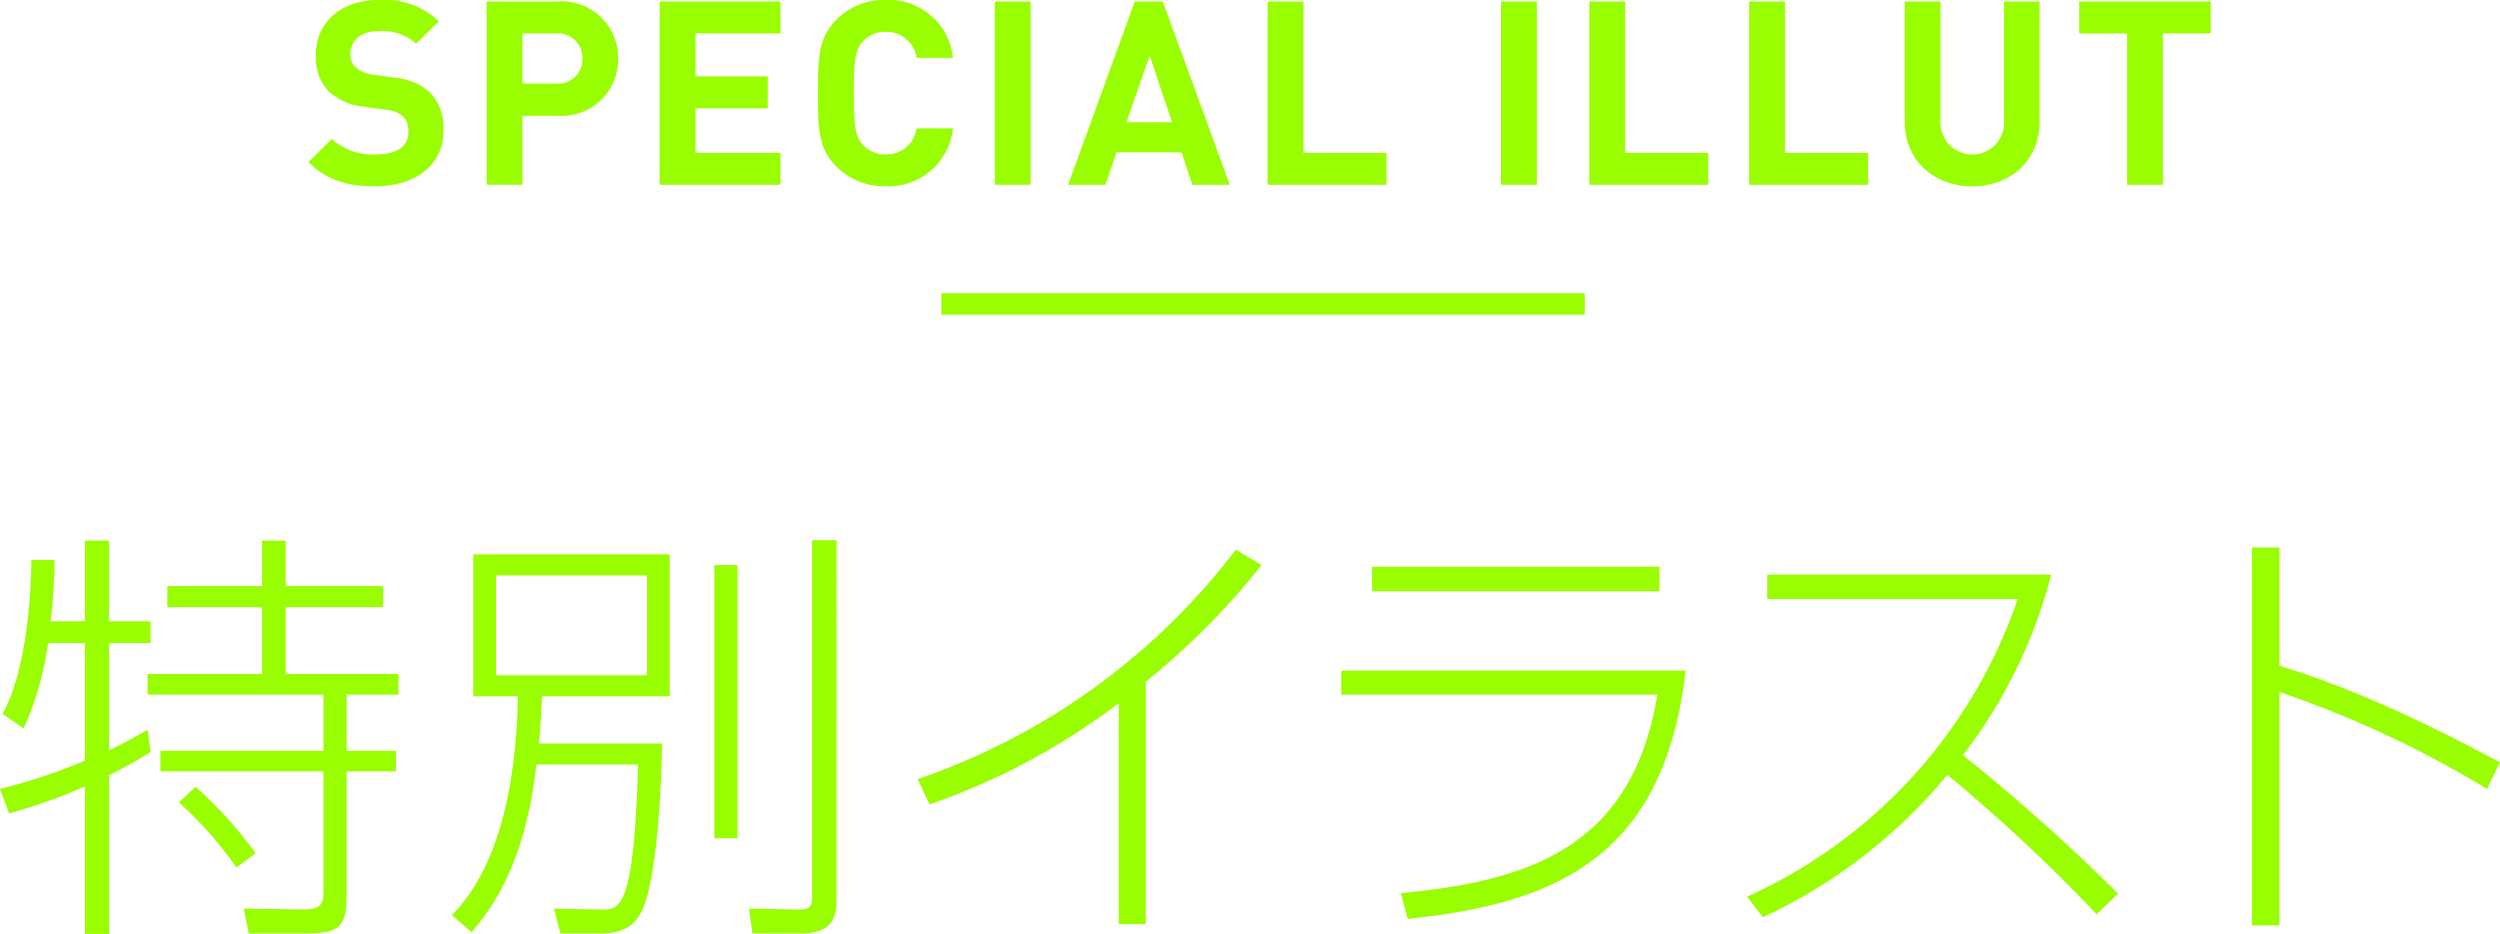 <svg id="h-illust" xmlns="http://www.w3.org/2000/svg" width="233.125" height="87.094" viewBox="0 0 233.125 87.094">
<defs>
    <style>
      .cls-1, .cls-2 {
        fill: #9f0;
      }

      .cls-1 {
        fill-rule: evenodd;
      }
    </style>
  </defs>
  <path id="特別イラスト" class="cls-1" d="M261.942,240.589a50.038,50.038,0,0,0,.359-5.719h-2.159c0,1.439-.16,9.758-2.68,14.357l1.96,1.36a29.034,29.034,0,0,0,2.28-7.959h3.439v10.958a54.355,54.355,0,0,1-7.919,2.64l0.84,2.28a51.692,51.692,0,0,0,7.079-2.52v13.758h2.24v-14.8a41.823,41.823,0,0,0,3.879-2.16l-0.28-2.079c-0.92.52-1.92,1.12-3.6,1.92v-10h3.879v-2.039h-3.879V233.07h-2.24v7.519h-3.2Zm19.116,21.636a38.554,38.554,0,0,0-5.6-6.2l-1.559,1.44a36.064,36.064,0,0,1,5.359,6.079Zm0.6-29.155v4.239H272.82v1.96h8.838v6.239H270.98v1.919h16.4v5.24h-15.2v1.919h15.2V265.9c0,1.2-.44,1.6-2.039,1.56l-5.4-.08,0.479,2.32h5.16c2.959,0,3.959-.36,3.959-3.4V254.586h4.6v-1.919h-4.6v-5.24h4.839v-1.919H283.858v-6.239h9.078v-1.96h-9.078V233.07h-2.2Zm25.815,18.917c0.08-.96.2-2.04,0.28-4.4h11.918V234.35H301.354v13.237h4.159c-0.12,6.6-1.239,15.438-6.159,20.4l1.84,1.6c2-2.36,5.039-6.559,6.039-15.638h9.478c-0.359,13.558-1.719,13.558-3.479,13.518l-4.359-.08,0.6,2.32h3.4c1.24,0,3.04,0,4.079-1.88,1.56-2.76,1.96-12.2,2-15.837H307.473Zm10.078-6.359H303.474v-9.319h14.077v9.319Zm6.279-10.279v25.476h2.16V235.349h-2.16Zm9.119-2.319v32.914c0,1.08,0,1.56-1.28,1.52l-4.6-.08,0.32,2.32h4.559c3.279,0,3.279-2.08,3.279-3.28V233.03h-2.279Zm31.11,13.2a69.376,69.376,0,0,0,10.8-10.879l-2.4-1.439a62.856,62.856,0,0,1-29.675,21.4l1.12,2.36a64.088,64.088,0,0,0,17.637-9.439v20.6h2.52v-22.6Zm21.11-10.719v2.28h26.8v-2.28h-26.8Zm-2.879,9.679v2.239h29.475c-2.36,14.558-12.438,17.4-23.916,18.517l0.64,2.4c13.838-1.44,23.916-5.759,25.916-23.156H382.29Zm39.324,23a49.419,49.419,0,0,0,17.2-13.278,158.085,158.085,0,0,1,13.918,13l2-1.92a177.773,177.773,0,0,0-14.477-12.918,46.581,46.581,0,0,0,8.238-16.837H422.014v2.28H445.37a47.161,47.161,0,0,1-25.236,27.755Zm45.6-34.474v35.234h2.56V247.187a97.215,97.215,0,0,1,19.357,9.039l1.2-2.48c-4.839-2.6-12.8-6.679-20.556-9V233.71h-2.56Z" transform="translate(-257.219 -182.656)"/>
  <path id="SPECIAL_ILLUT" data-name="SPECIAL ILLUT" class="cls-1" d="M298.572,194.844a4.782,4.782,0,0,0-1.321-3.624,5.644,5.644,0,0,0-3.264-1.321l-2.016-.288a2.939,2.939,0,0,1-1.584-.672,1.649,1.649,0,0,1-.5-1.224c0-1.176.864-2.16,2.64-2.16a4.755,4.755,0,0,1,3.5,1.176l2.113-2.088a7.325,7.325,0,0,0-5.521-1.992c-3.7,0-5.952,2.136-5.952,5.184a4.519,4.519,0,0,0,1.224,3.361,5.8,5.8,0,0,0,3.312,1.416l2.064,0.288a2.545,2.545,0,0,1,1.512.6,1.9,1.9,0,0,1,.528,1.44c0,1.368-1.056,2.112-3.024,2.112a5.594,5.594,0,0,1-4.128-1.44l-2.161,2.16c1.681,1.7,3.649,2.256,6.241,2.256C295.811,200.028,298.572,198.156,298.572,194.844Zm16.291-6.721a5.268,5.268,0,0,0-5.641-5.328H302.6v17.089h3.336v-6.432h3.288A5.268,5.268,0,0,0,314.863,188.123Zm-3.337,0a2.258,2.258,0,0,1-2.472,2.328h-3.12v-4.68h3.12A2.276,2.276,0,0,1,311.526,188.123Zm18.466,11.761v-2.976h-7.921v-4.152h6.745v-2.977h-6.745v-4.008h7.921V182.8H318.735v17.089h11.257Zm16.085-5.256h-3.385a2.827,2.827,0,0,1-2.88,2.424,2.758,2.758,0,0,1-2.136-.888c-0.648-.72-0.84-1.536-0.84-4.824s0.192-4.1.84-4.825a2.758,2.758,0,0,1,2.136-.888,2.827,2.827,0,0,1,2.88,2.424h3.385a6.025,6.025,0,0,0-6.289-5.4,6.3,6.3,0,0,0-4.608,1.872c-1.728,1.728-1.68,3.864-1.68,6.817s-0.048,5.088,1.68,6.816a6.3,6.3,0,0,0,4.608,1.872A6.04,6.04,0,0,0,346.077,194.628Zm7.244,5.256V182.8h-3.336v17.089h3.336Zm18.57,0L365.65,182.8h-2.616l-6.216,17.089h3.48l1.032-3.024H367.4l1.009,3.024h3.48Zm-5.377-5.832h-4.248l2.16-6.217Zm20,5.832v-2.976h-7.753V182.8h-3.336v17.089h11.089Zm14.015,0V182.8H397.19v17.089h3.336Zm15.985,0v-2.976h-7.753V182.8h-3.336v17.089h11.089Zm14.9,0v-2.976h-7.753V182.8h-3.336v17.089h11.089Zm15.993-5.856V182.8H444.1v11.113a2.97,2.97,0,1,1-5.929,0V182.8h-3.336v11.233c0,3.624,2.784,6,6.289,6S447.408,197.652,447.408,194.028Zm15.963-8.257V182.8H451.105v2.976h4.465v14.113h3.336V185.771h4.465Z" transform="translate(-257.219 -182.656)"/>
  <rect id="bar" class="cls-2" x="87.781" y="27.344" width="60" height="2"/>
</svg>
